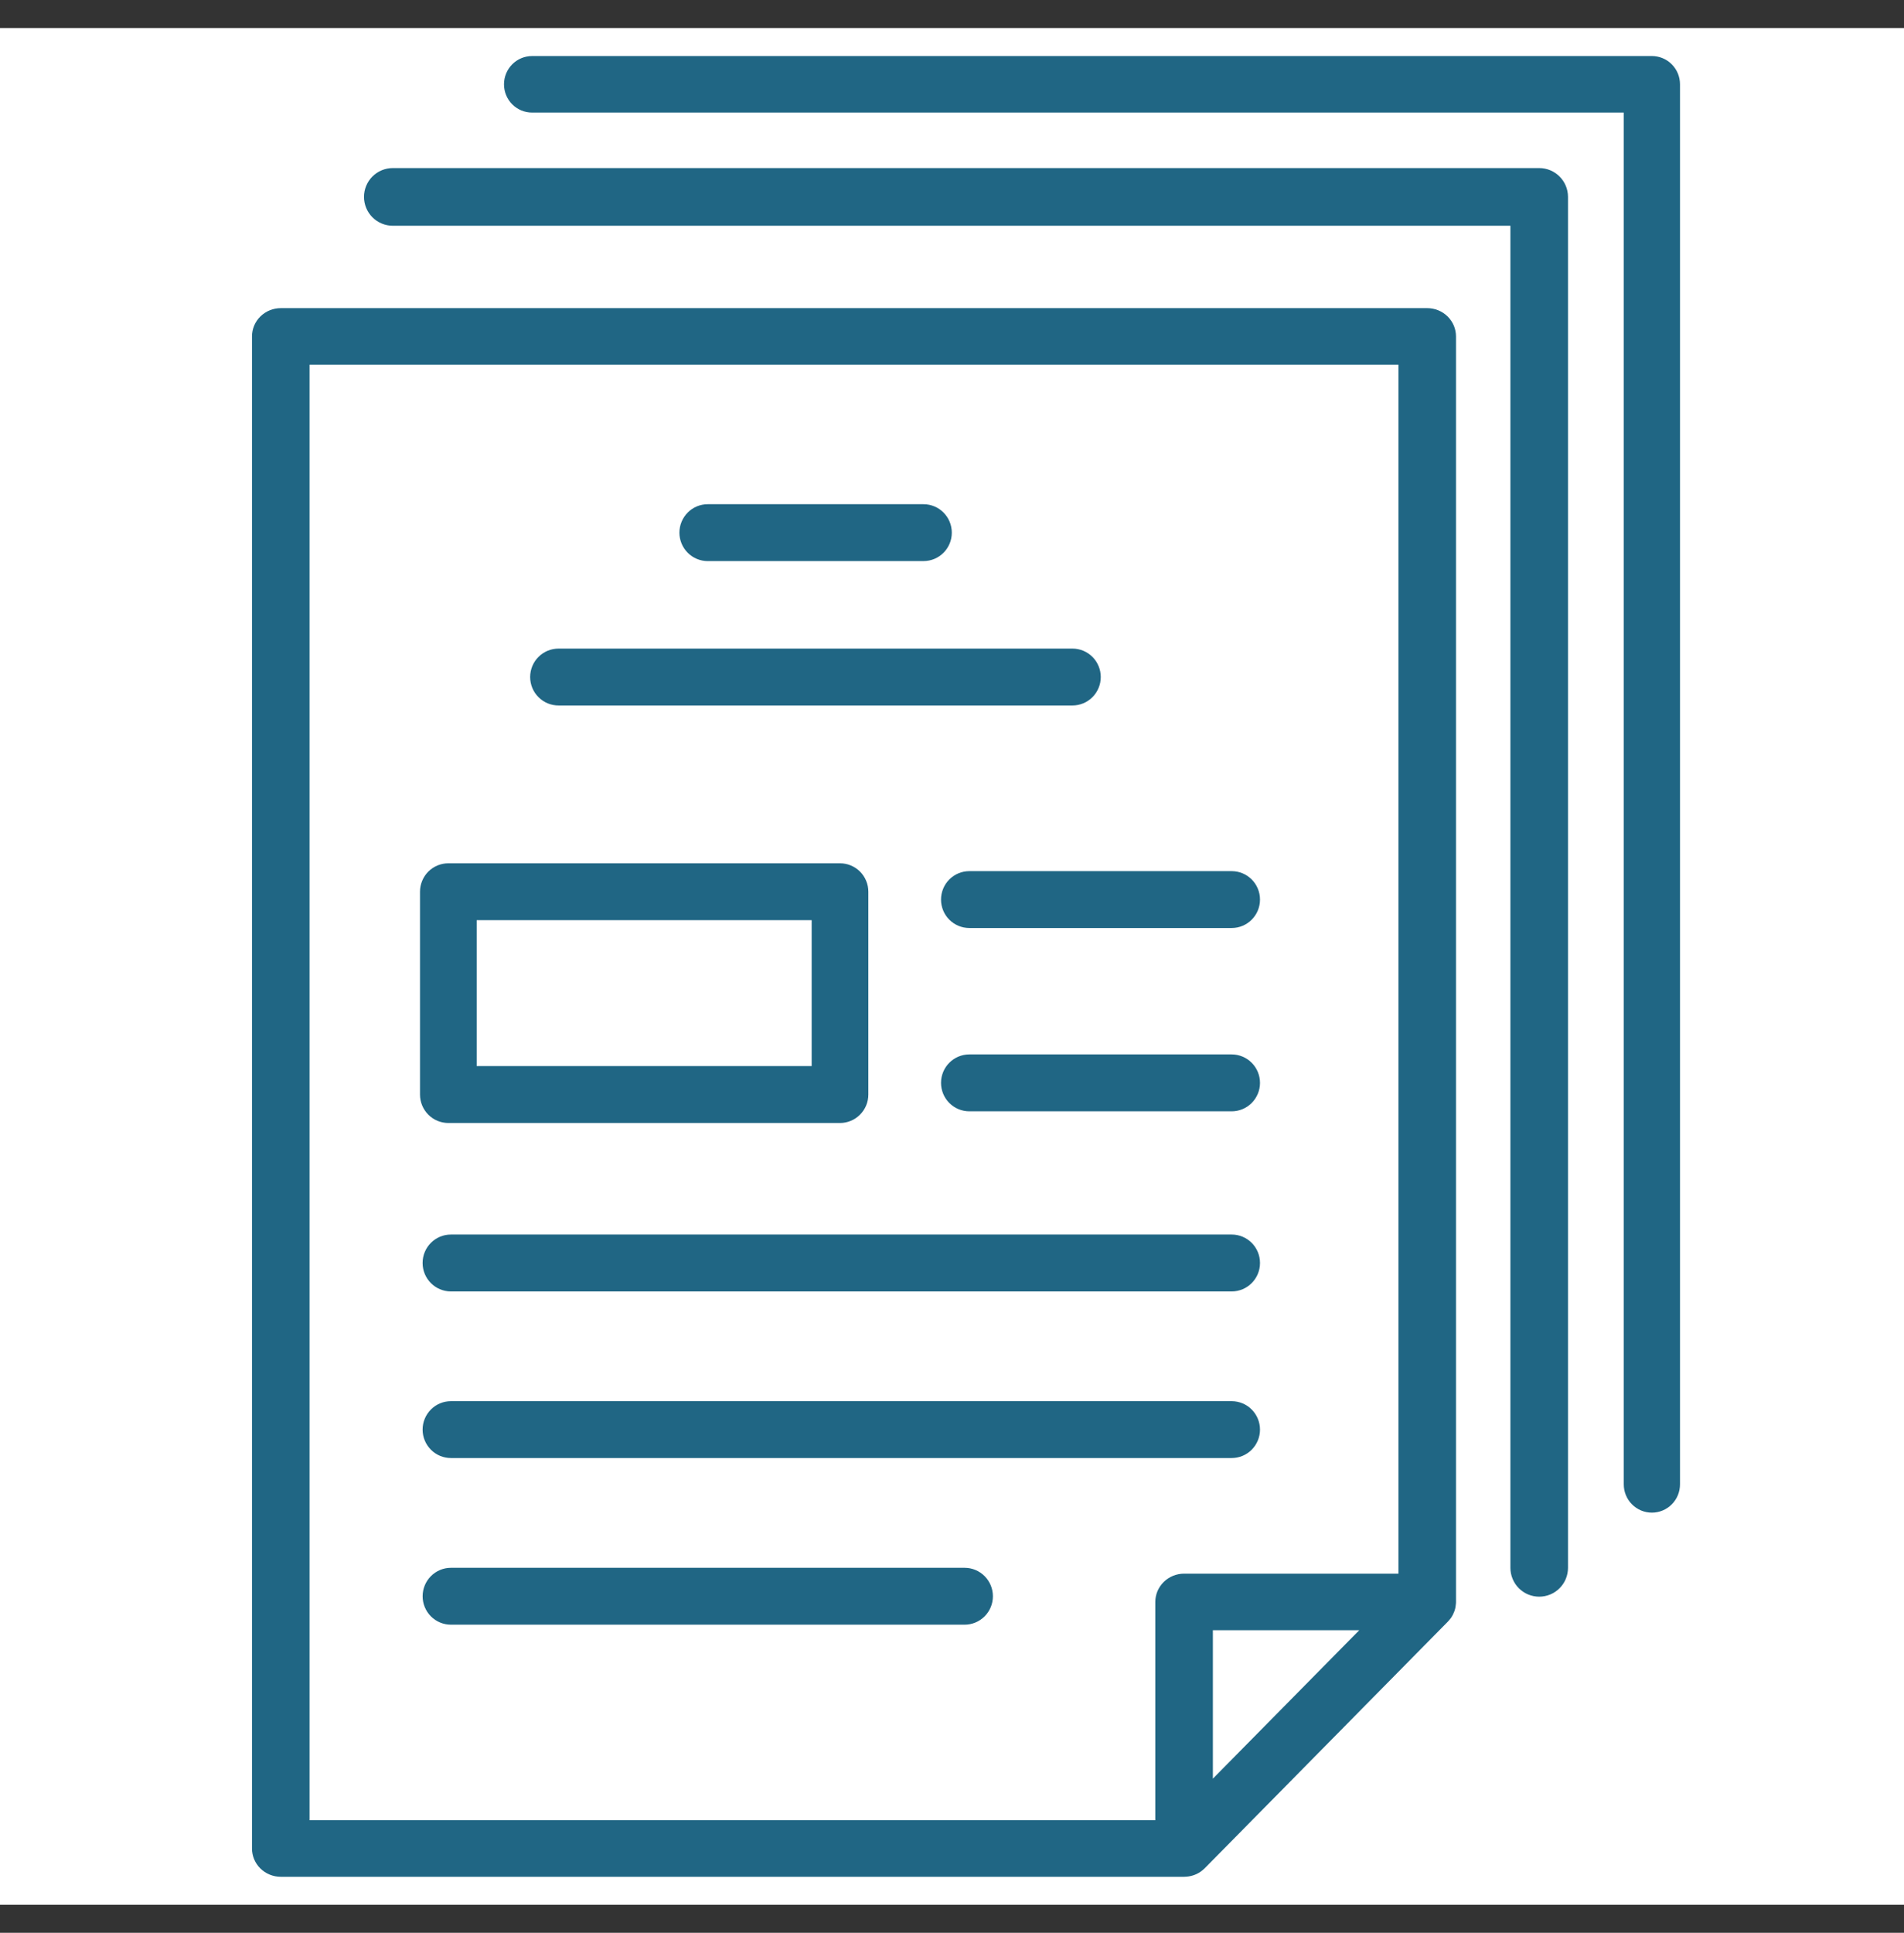 <?xml version="1.0" encoding="UTF-8"?> <svg xmlns="http://www.w3.org/2000/svg" width="68" height="69" viewBox="0 0 68 69" fill="none"><rect x="0" y="0" width="68" height="69" fill="#333333" stroke="none"/> <rect y="1" width="68" height="67" fill="white"></rect> <path d="M50.972 11H10.029C9.893 11 9.76 11.026 9.635 11.077C9.51 11.127 9.397 11.202 9.301 11.296C9.206 11.389 9.13 11.501 9.078 11.623C9.027 11.746 9 11.877 9 12.01V65.99C9 66.123 9.027 66.254 9.078 66.377C9.13 66.499 9.206 66.611 9.301 66.704C9.397 66.798 9.51 66.873 9.635 66.923C9.76 66.974 9.893 67 10.028 67H42.289C42.294 67 42.299 66.999 42.303 66.999C42.505 66.997 42.701 66.937 42.867 66.826C42.871 66.823 42.875 66.82 42.879 66.817C42.902 66.801 42.925 66.784 42.947 66.766C42.956 66.759 42.964 66.751 42.972 66.744C42.989 66.729 43.007 66.714 43.023 66.698C43.024 66.696 43.026 66.695 43.028 66.693L51.71 57.89C51.714 57.887 51.717 57.882 51.72 57.879C51.748 57.85 51.774 57.819 51.798 57.787C51.803 57.78 51.809 57.774 51.814 57.767C51.839 57.731 51.863 57.693 51.883 57.654C51.887 57.648 51.889 57.641 51.893 57.635C51.91 57.6 51.926 57.563 51.94 57.526C51.942 57.52 51.945 57.513 51.947 57.506C51.961 57.464 51.973 57.422 51.981 57.378L51.984 57.358C51.99 57.322 51.995 57.285 51.997 57.248C51.998 57.236 51.999 57.225 51.999 57.213C51.999 57.204 52 57.196 52 57.187V12.01C52 11.877 51.973 11.746 51.922 11.623C51.87 11.501 51.794 11.39 51.699 11.296C51.603 11.202 51.49 11.128 51.365 11.077C51.24 11.026 51.107 11 50.972 11L50.972 11ZM11.056 13.019H49.944V56.178H42.289C42.154 56.178 42.021 56.204 41.896 56.255C41.771 56.306 41.658 56.38 41.562 56.474C41.467 56.568 41.391 56.679 41.339 56.801C41.288 56.924 41.261 57.055 41.261 57.188V64.981H11.056V13.019ZM43.317 63.497V58.197H48.545L43.317 63.497Z" fill="#206684"></path> <path d="M54.972 6H14.028C13.755 6 13.494 6.108 13.301 6.301C13.108 6.494 13 6.756 13 7.029C13 7.164 13.027 7.298 13.078 7.423C13.13 7.548 13.206 7.662 13.301 7.757C13.396 7.853 13.51 7.929 13.634 7.98C13.759 8.032 13.893 8.059 14.028 8.059H53.943V55.97C53.943 56.106 53.97 56.239 54.022 56.364C54.073 56.489 54.149 56.603 54.244 56.699C54.34 56.794 54.453 56.87 54.578 56.922C54.703 56.973 54.837 57 54.972 57C55.244 57 55.506 56.892 55.699 56.698C55.892 56.505 56 56.243 56 55.97V7.029C56 6.461 55.539 6 54.972 6Z" fill="#206684"></path> <path d="M58.995 2H19.004C18.45 2 18 2.452 18 3.01C18 3.568 18.45 4.019 19.004 4.019H57.992V52.99C57.992 53.123 58.017 53.254 58.068 53.377C58.118 53.499 58.192 53.611 58.286 53.704C58.379 53.798 58.49 53.872 58.611 53.923C58.733 53.974 58.864 54 58.996 54C59.128 54 59.258 53.974 59.38 53.923C59.502 53.872 59.613 53.798 59.706 53.704C59.799 53.611 59.873 53.499 59.924 53.377C59.974 53.254 60 53.123 60 52.99V3.01C60 2.877 59.974 2.746 59.924 2.623C59.873 2.501 59.799 2.389 59.706 2.296C59.612 2.202 59.502 2.127 59.38 2.077C59.258 2.026 59.127 2 58.995 2Z" fill="#206684"></path> <path d="M25.277 20.03H32.981C33.541 20.03 33.993 19.576 33.993 19.016C33.993 18.455 33.541 18 32.981 18H25.277C25.144 18 25.013 18.026 24.89 18.077C24.767 18.128 24.655 18.203 24.562 18.297C24.468 18.392 24.393 18.504 24.342 18.627C24.291 18.75 24.265 18.882 24.265 19.015C24.265 19.149 24.291 19.281 24.342 19.404C24.393 19.527 24.468 19.639 24.562 19.733C24.655 19.828 24.767 19.902 24.89 19.953C25.013 20.004 25.144 20.031 25.277 20.031V20.03ZM19.957 25.185H38.302C38.57 25.185 38.827 25.078 39.017 24.887C39.206 24.697 39.313 24.439 39.313 24.17C39.313 23.9 39.207 23.642 39.017 23.452C38.827 23.261 38.57 23.154 38.302 23.154H19.957C19.823 23.153 19.691 23.178 19.567 23.228C19.443 23.279 19.33 23.353 19.235 23.448C19.139 23.542 19.064 23.654 19.012 23.778C18.961 23.902 18.934 24.035 18.934 24.169C18.934 24.304 18.961 24.437 19.012 24.561C19.064 24.685 19.139 24.797 19.235 24.891C19.33 24.986 19.443 25.06 19.567 25.111C19.691 25.161 19.824 25.186 19.957 25.185ZM43.988 44.072H16.105C15.546 44.072 15.093 44.526 15.093 45.087C15.093 45.648 15.546 46.103 16.105 46.103H43.988C44.547 46.103 45 45.648 45 45.087C45 44.526 44.547 44.072 43.988 44.072ZM43.988 50.021H16.105C15.837 50.021 15.579 50.127 15.39 50.318C15.2 50.508 15.093 50.767 15.093 51.036C15.093 51.305 15.2 51.563 15.39 51.754C15.579 51.944 15.837 52.051 16.105 52.051H43.988C44.256 52.051 44.514 51.944 44.703 51.754C44.893 51.563 45 51.305 45 51.036C45 50.767 44.893 50.508 44.703 50.318C44.514 50.127 44.256 50.021 43.988 50.021ZM34.45 55.969H16.105C15.837 55.969 15.58 56.076 15.39 56.267C15.2 56.457 15.094 56.715 15.094 56.985C15.094 57.254 15.2 57.512 15.39 57.703C15.58 57.893 15.837 58 16.105 58H34.45C34.718 58 34.975 57.893 35.165 57.702C35.355 57.512 35.461 57.254 35.461 56.984C35.461 56.715 35.354 56.457 35.165 56.267C34.975 56.076 34.718 55.969 34.45 55.969ZM16.012 40.09H30C30.268 40.09 30.526 39.983 30.715 39.792C30.905 39.602 31.012 39.344 31.012 39.075V31.834C31.012 31.701 30.986 31.569 30.935 31.446C30.884 31.323 30.81 31.211 30.716 31.116C30.622 31.022 30.51 30.947 30.387 30.896C30.265 30.845 30.133 30.819 30 30.819H16.012C15.744 30.819 15.486 30.926 15.296 31.116C15.107 31.307 15 31.565 15 31.834V39.075C15 39.208 15.026 39.34 15.077 39.463C15.128 39.586 15.203 39.698 15.296 39.792C15.39 39.887 15.502 39.962 15.625 40.013C15.748 40.063 15.879 40.09 16.012 40.09ZM17.024 32.849H28.988V38.059H17.024V32.849ZM33.608 32.114C33.608 32.383 33.714 32.642 33.904 32.832C34.094 33.022 34.351 33.129 34.619 33.129H43.988C44.547 33.129 45 32.675 45 32.114C45 31.553 44.547 31.099 43.988 31.099H34.619C34.351 31.099 34.094 31.206 33.904 31.396C33.714 31.587 33.608 31.845 33.608 32.114ZM43.988 37.642H34.619C34.061 37.642 33.608 38.097 33.608 38.657C33.608 38.927 33.714 39.185 33.904 39.376C34.094 39.566 34.351 39.673 34.619 39.673H43.988C44.256 39.673 44.514 39.566 44.703 39.376C44.893 39.185 45 38.927 45 38.658C45 38.388 44.893 38.13 44.703 37.94C44.514 37.749 44.256 37.642 43.988 37.642Z" fill="#206684"></path> </svg> 